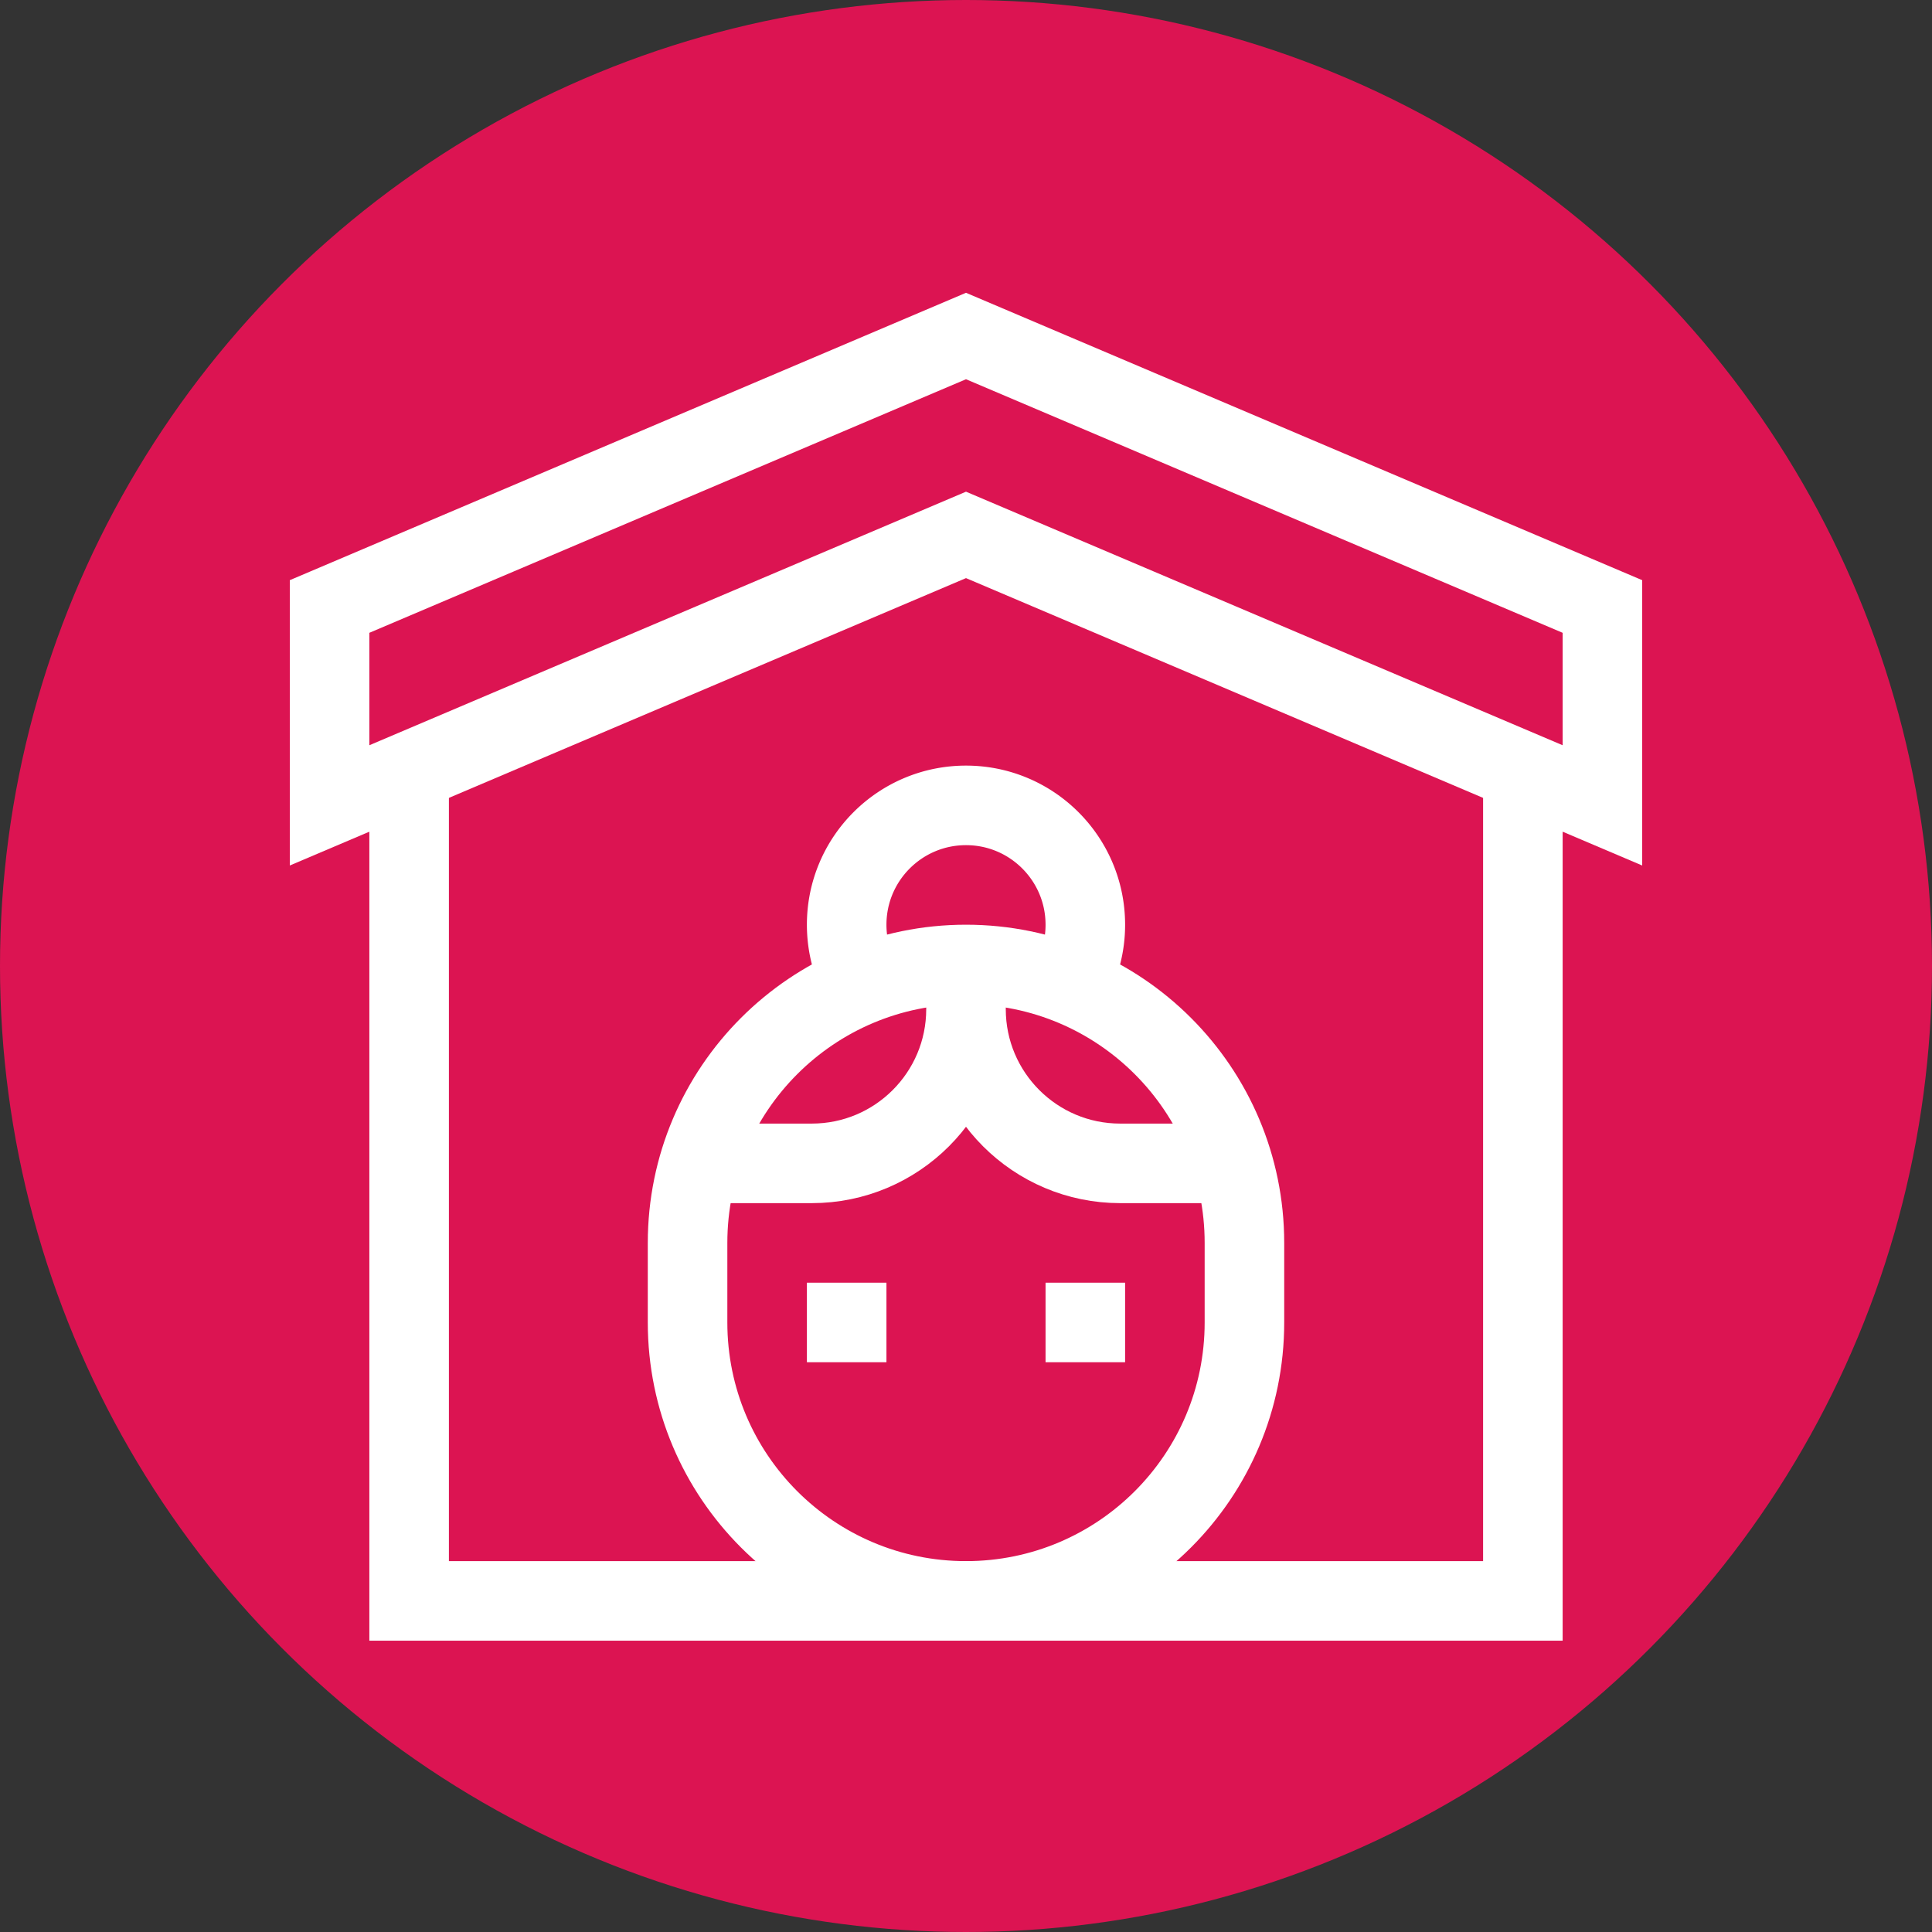 <svg xmlns="http://www.w3.org/2000/svg" version="1.1" xmlns:xlink="http://www.w3.org/1999/xlink" width="51" height="51" x="0" y="0" viewBox="0 0 510 510" style="enable-background:new 0 0 512 512" xml:space="preserve" class=""><rect x="0" y="0" width="510" height="510" fill="#333333" stroke="none"/><circle r="255" cx="255" cy="255" fill="#dc1452" shape="circle" transform="matrix(1,0,0,1,0,0)"></circle><g transform="matrix(0.7,0,0,0.7,76.5,76.695)"><path d="M465 179.149v315H45v-315" style="stroke-width:30;stroke-miterlimit:10;" fill="none" stroke="#ffffff" stroke-width="30" stroke-miterlimit="10" data-original="##dc1452" class=""></path><path d="m495 119.149-240-102-240 102v75l240-102 240 102zM255 494.149c-57.99 0-105-47.01-105-105v-30c0-57.99 47.01-105 105-105s105 47.01 105 105v30c0 57.99-47.01 105-105 105z" style="stroke-width:30;stroke-miterlimit:10;" fill="none" stroke="#ffffff" stroke-width="30" stroke-miterlimit="10" class=""></path><path d="M293.99 261.63a44.865 44.865 0 0 0 6.01-22.48c0-24.85-20.15-45-45-45s-45 20.15-45 45c0 8.18 2.189 15.859 6.01 22.48" style="stroke-width:30;stroke-miterlimit:10;" fill="none" stroke="#ffffff" stroke-width="30" stroke-miterlimit="10" class=""></path><path d="M255 254.149v16.834c0 32.124-26.042 58.166-58.167 58.166H150M255 254.149v16.834c0 32.124 26.042 58.166 58.166 58.166H360M195 389.149h30M285 389.149h30" style="stroke-width:30;stroke-miterlimit:10;" fill="none" stroke="#ffffff" stroke-width="30" stroke-miterlimit="10" class=""></path></g></svg>